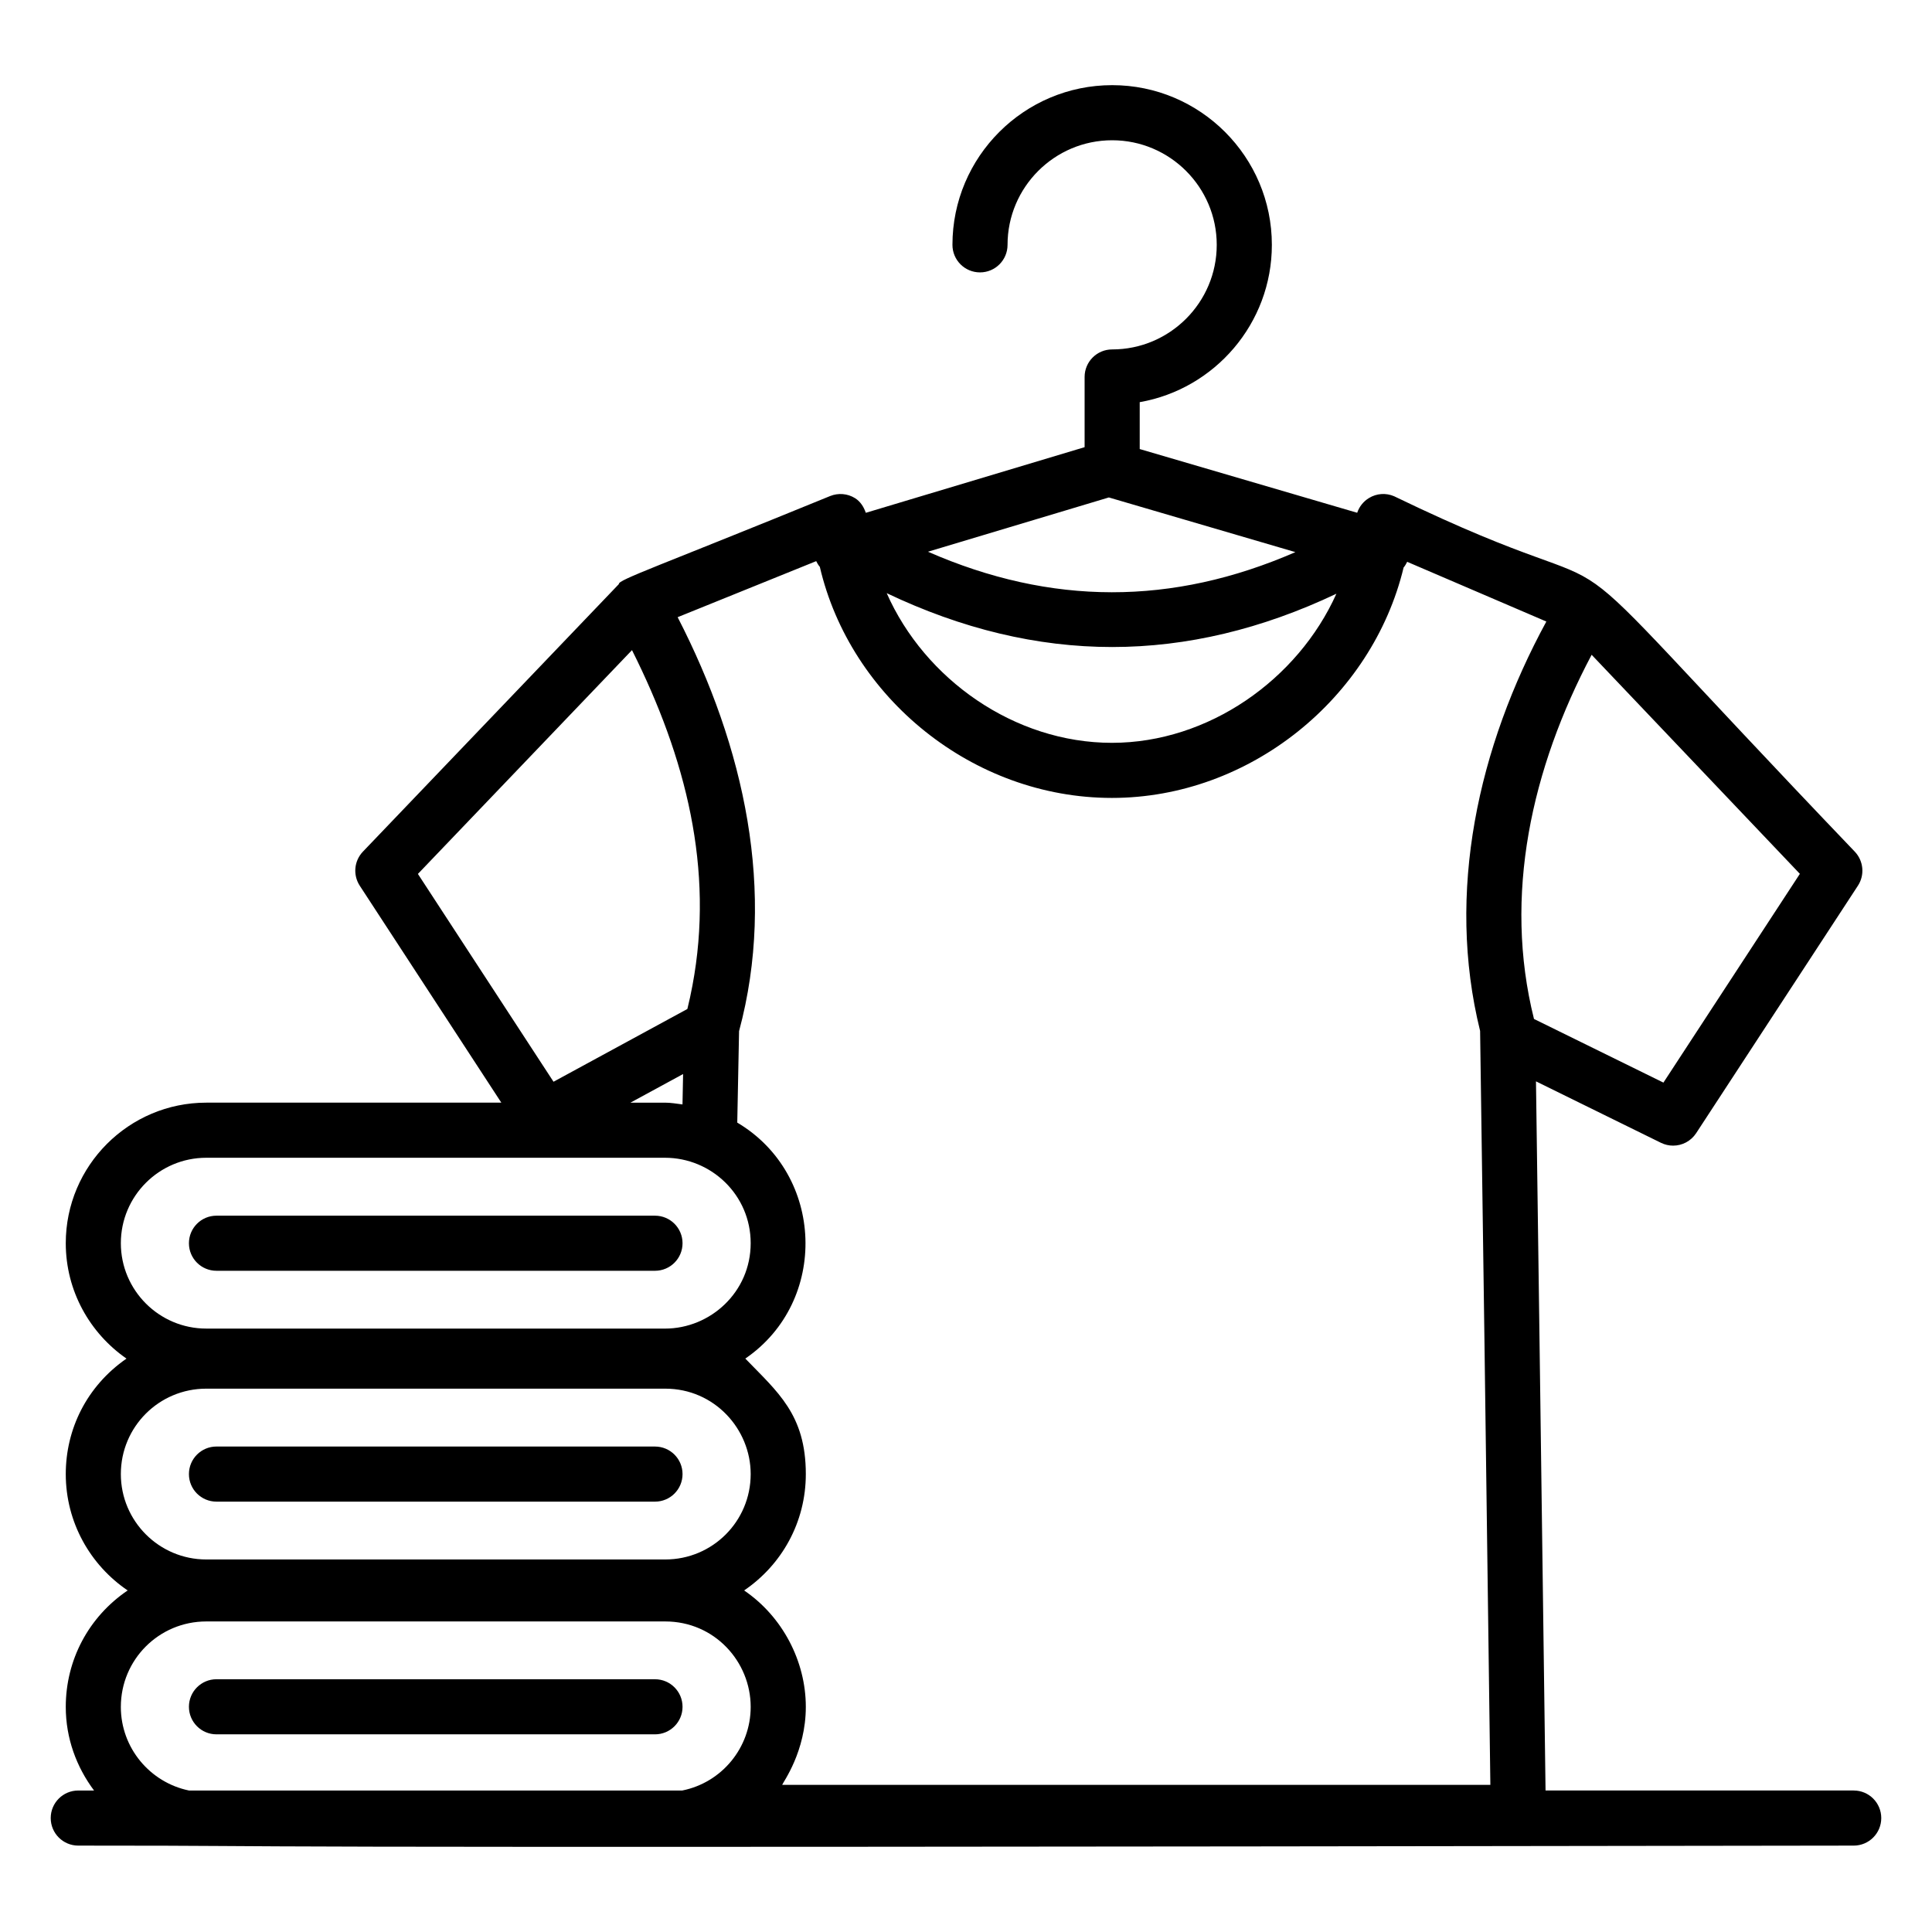 <?xml version="1.0" encoding="UTF-8"?>
<!-- Uploaded to: ICON Repo, www.svgrepo.com, Generator: ICON Repo Mixer Tools -->
<svg fill="#000000" width="800px" height="800px" version="1.1" viewBox="144 144 512 512" xmlns="http://www.w3.org/2000/svg">
 <g>
  <path d="m635.25 618.5h-81.664c-1.277-96.75-1.293-97.977-1.602-119.71l-0.934-68.219 33.121 16.285c1.035 0.508 2.133 0.75 3.215 0.75 2.402 0 4.727-1.184 6.117-3.309l42.859-65.57c1.855-2.832 1.512-6.566-0.82-9.027-95.48-99.832-46.973-57.867-122.08-94.188-2.176-0.941-4.648-0.762-6.66 0.465-1.492 0.902-2.59 2.301-3.133 3.914l-57.633-16.887v-12.426c19.867-3.473 35.02-20.848 35.02-41.691 0-23.34-18.98-42.32-42.32-42.32-23.34 0-42.328 18.98-42.328 42.32 0 4.035 3.266 7.301 7.301 7.301 4.035 0 7.301-3.266 7.301-7.301 0-15.281 12.438-27.715 27.723-27.715 15.281 0 27.715 12.438 27.715 27.715 0 15.281-12.438 27.715-27.715 27.715-4.035 0-7.301 3.266-7.301 7.301v18.602l-57.984 17.395c-0.539-1.559-1.414-2.981-2.844-3.875-1.988-1.242-4.434-1.441-6.602-0.57-45.176 18.477-56.355 22.238-55.988 23.332l-67.832 70.898c-2.348 2.453-2.695 6.195-0.84 9.043l37.512 57.484-78.191 0.004c-20.527 0-37.234 16.707-37.234 37.242 0 12.672 6.391 23.855 16.09 30.586-10.629 7.371-16.09 18.797-16.09 30.602 0 12.816 6.516 24.137 16.402 30.84-10.379 7.039-16.402 18.461-16.402 30.859 0 8.332 2.848 15.949 7.492 22.16h-4.18c-4.035 0-7.301 3.266-7.301 7.301s3.266 7.301 7.301 7.301c81.789 0-28.535 0.75 470.51 0 4.035 0 7.301-3.266 7.301-7.301 0-4.031-3.266-7.301-7.301-7.301zm-50.426-187.6-34.301-16.863c-8.18-32.684-0.684-66.371 15.277-96.512l55.184 58.051zm-146.97-155.07 49.438 14.488c-32.613 14.211-64.746 14.188-97.371-0.105zm0.887 39.637c19.836 0 39.672-4.758 59.418-14.121-10.207 22.742-33.906 39.512-59.496 39.512-25.816 0-49.605-16.848-59.676-39.664 19.855 9.461 39.805 14.273 59.754 14.273zm-78.441-22.758c0.27 0.551 0.574 1.059 0.961 1.512 8.082 34.656 40.555 61.238 77.402 61.238 36.578 0 68.996-26.504 77.312-61.074 0.395-0.438 0.66-0.965 0.945-1.496l36.879 15.824c-18.102 33.289-26.629 71.781-17.555 108.5l1.148 81.785c0.301 21.613 0.312 22.875 1.57 118.01h-187.68c0.25-0.73 6.269-8.844 6.269-20.664 0-12.137-6.203-23.957-16.352-30.859 9.961-6.769 16.352-18.035 16.352-30.84 0-15.816-7.531-21.789-16.035-30.609 22.133-15.141 21.051-48.777-2.133-62.535l0.477-24.238c9.945-36.887 1.406-75.352-16.277-109.7zm-48.816 23.582c14.293 28.504 21.809 58.031 16.023 88.863-0.391 2.09-0.836 4.172-1.348 6.238l-35.473 19.281-35.938-55.074zm13.543 112.34-0.16 8.055c-1.543-0.195-3.078-0.469-4.637-0.469h-9.16zm-126.37 22.188h121.57c12.27 0 22.711 9.852 22.711 22.641 0 12.93-10.656 22.633-22.711 22.633l-121.57-0.004c-12.477 0-22.633-10.152-22.633-22.633 0-12.484 10.152-22.637 22.633-22.637zm0 61.191h121.64c13.031 0 22.641 10.707 22.641 22.633 0 12.508-10.086 22.633-22.641 22.633h-121.64c-12.477 0-22.633-10.152-22.633-22.633 0-12.539 10.129-22.633 22.633-22.633zm-22.633 84.332c0-12.523 10.105-22.641 22.633-22.641h121.64c13.062 0 22.641 10.652 22.641 22.641 0 10.836-7.676 20.07-18.129 22.16h-130.74c-10.289-2.125-18.047-11.254-18.047-22.16z"/>
  <path d="m324.88 596.32c0-4.035-3.266-7.301-7.301-7.301l-116.21-0.004c-4.035 0-7.301 3.266-7.301 7.301s3.266 7.301 7.301 7.301h116.21c4.035 0.004 7.301-3.262 7.301-7.297z"/>
  <path d="m201.37 541.95h116.21c4.035 0 7.301-3.266 7.301-7.301s-3.266-7.301-7.301-7.301l-116.21-0.004c-4.035 0-7.301 3.266-7.301 7.301-0.004 4.039 3.262 7.305 7.301 7.305z"/>
  <path d="m201.37 480.77h116.21c4.035 0 7.301-3.266 7.301-7.301s-3.266-7.301-7.301-7.301h-116.21c-4.035 0-7.301 3.266-7.301 7.301-0.004 4.035 3.262 7.301 7.301 7.301z"/>
 </g>
</svg>